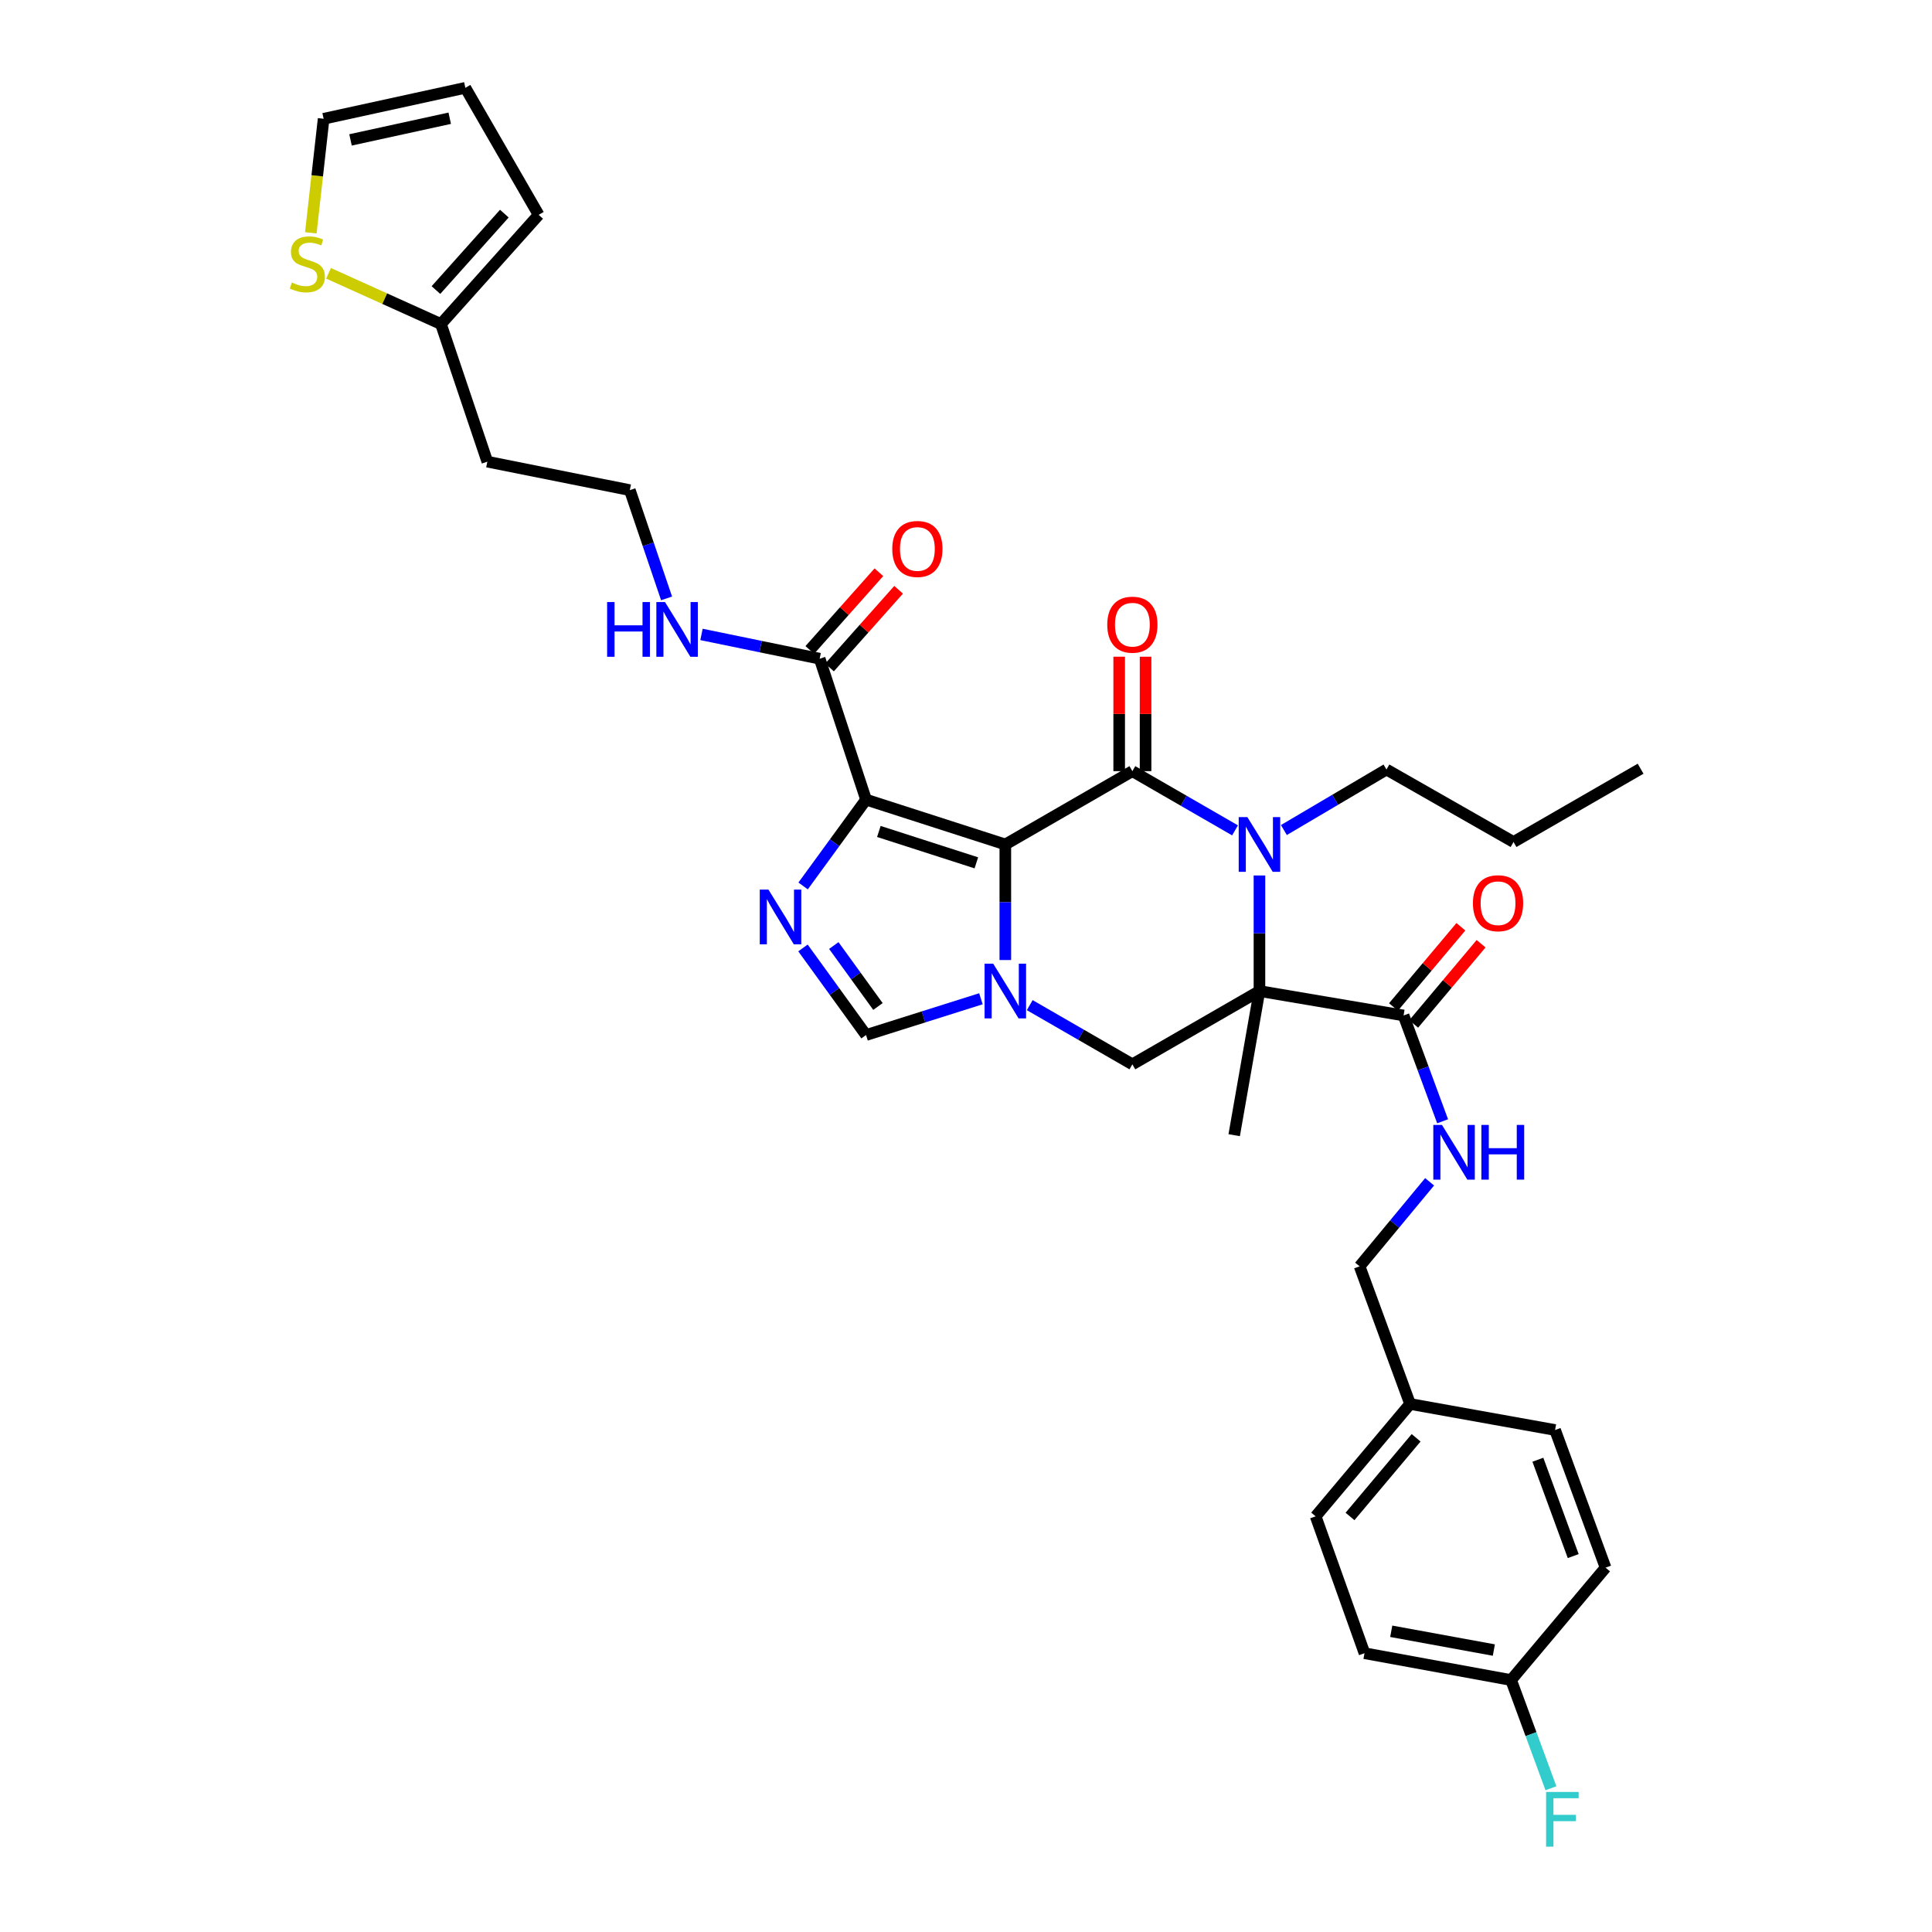 <?xml version='1.0' encoding='iso-8859-1'?>
<svg version='1.1' baseProfile='full'
              xmlns='http://www.w3.org/2000/svg'
                      xmlns:rdkit='http://www.rdkit.org/xml'
                      xmlns:xlink='http://www.w3.org/1999/xlink'
                  xml:space='preserve'
width='1000px' height='1000px' viewBox='0 0 1000 1000'>
<!-- END OF HEADER -->
<rect style='opacity:1.0;fill:#FFFFFF;stroke:none' width='1000' height='1000' x='0' y='0'> </rect>
<path class='bond-0' d='M 520.354,437.09 L 586.115,399.142' style='fill:none;fill-rule:evenodd;stroke:#000000;stroke-width:6px;stroke-linecap:butt;stroke-linejoin:miter;stroke-opacity:1' />
<path class='bond-1' d='M 520.354,437.09 L 448.266,413.883' style='fill:none;fill-rule:evenodd;stroke:#000000;stroke-width:6px;stroke-linecap:butt;stroke-linejoin:miter;stroke-opacity:1' />
<path class='bond-1' d='M 505.356,446.608 L 454.895,430.363' style='fill:none;fill-rule:evenodd;stroke:#000000;stroke-width:6px;stroke-linecap:butt;stroke-linejoin:miter;stroke-opacity:1' />
<path class='bond-3' d='M 520.354,437.09 L 520.354,467.002' style='fill:none;fill-rule:evenodd;stroke:#000000;stroke-width:6px;stroke-linecap:butt;stroke-linejoin:miter;stroke-opacity:1' />
<path class='bond-3' d='M 520.354,467.002 L 520.354,496.914' style='fill:none;fill-rule:evenodd;stroke:#0000FF;stroke-width:6px;stroke-linecap:butt;stroke-linejoin:miter;stroke-opacity:1' />
<path class='bond-4' d='M 586.115,399.142 L 612.684,414.47' style='fill:none;fill-rule:evenodd;stroke:#000000;stroke-width:6px;stroke-linecap:butt;stroke-linejoin:miter;stroke-opacity:1' />
<path class='bond-4' d='M 612.684,414.47 L 639.252,429.799' style='fill:none;fill-rule:evenodd;stroke:#0000FF;stroke-width:6px;stroke-linecap:butt;stroke-linejoin:miter;stroke-opacity:1' />
<path class='bond-11' d='M 592.943,399.142 L 592.943,369.526' style='fill:none;fill-rule:evenodd;stroke:#000000;stroke-width:6px;stroke-linecap:butt;stroke-linejoin:miter;stroke-opacity:1' />
<path class='bond-11' d='M 592.943,369.526 L 592.943,339.91' style='fill:none;fill-rule:evenodd;stroke:#FF0000;stroke-width:6px;stroke-linecap:butt;stroke-linejoin:miter;stroke-opacity:1' />
<path class='bond-11' d='M 579.287,399.142 L 579.287,369.526' style='fill:none;fill-rule:evenodd;stroke:#000000;stroke-width:6px;stroke-linecap:butt;stroke-linejoin:miter;stroke-opacity:1' />
<path class='bond-11' d='M 579.287,369.526 L 579.287,339.91' style='fill:none;fill-rule:evenodd;stroke:#FF0000;stroke-width:6px;stroke-linecap:butt;stroke-linejoin:miter;stroke-opacity:1' />
<path class='bond-5' d='M 448.266,413.883 L 431.979,436.225' style='fill:none;fill-rule:evenodd;stroke:#000000;stroke-width:6px;stroke-linecap:butt;stroke-linejoin:miter;stroke-opacity:1' />
<path class='bond-5' d='M 431.979,436.225 L 415.691,458.567' style='fill:none;fill-rule:evenodd;stroke:#0000FF;stroke-width:6px;stroke-linecap:butt;stroke-linejoin:miter;stroke-opacity:1' />
<path class='bond-9' d='M 448.266,413.883 L 424.255,340.953' style='fill:none;fill-rule:evenodd;stroke:#000000;stroke-width:6px;stroke-linecap:butt;stroke-linejoin:miter;stroke-opacity:1' />
<path class='bond-2' d='M 651.891,512.971 L 586.115,550.897' style='fill:none;fill-rule:evenodd;stroke:#000000;stroke-width:6px;stroke-linecap:butt;stroke-linejoin:miter;stroke-opacity:1' />
<path class='bond-8' d='M 651.891,512.971 L 726.49,525.603' style='fill:none;fill-rule:evenodd;stroke:#000000;stroke-width:6px;stroke-linecap:butt;stroke-linejoin:miter;stroke-opacity:1' />
<path class='bond-20' d='M 651.891,512.971 L 638.811,587.571' style='fill:none;fill-rule:evenodd;stroke:#000000;stroke-width:6px;stroke-linecap:butt;stroke-linejoin:miter;stroke-opacity:1' />
<path class='bond-35' d='M 651.891,512.971 L 651.891,483.059' style='fill:none;fill-rule:evenodd;stroke:#000000;stroke-width:6px;stroke-linecap:butt;stroke-linejoin:miter;stroke-opacity:1' />
<path class='bond-35' d='M 651.891,483.059 L 651.891,453.147' style='fill:none;fill-rule:evenodd;stroke:#0000FF;stroke-width:6px;stroke-linecap:butt;stroke-linejoin:miter;stroke-opacity:1' />
<path class='bond-6' d='M 532.992,520.26 L 559.553,535.578' style='fill:none;fill-rule:evenodd;stroke:#0000FF;stroke-width:6px;stroke-linecap:butt;stroke-linejoin:miter;stroke-opacity:1' />
<path class='bond-6' d='M 559.553,535.578 L 586.115,550.897' style='fill:none;fill-rule:evenodd;stroke:#000000;stroke-width:6px;stroke-linecap:butt;stroke-linejoin:miter;stroke-opacity:1' />
<path class='bond-7' d='M 507.724,516.959 L 477.995,526.345' style='fill:none;fill-rule:evenodd;stroke:#0000FF;stroke-width:6px;stroke-linecap:butt;stroke-linejoin:miter;stroke-opacity:1' />
<path class='bond-7' d='M 477.995,526.345 L 448.266,535.731' style='fill:none;fill-rule:evenodd;stroke:#000000;stroke-width:6px;stroke-linecap:butt;stroke-linejoin:miter;stroke-opacity:1' />
<path class='bond-21' d='M 664.539,429.628 L 691.088,413.964' style='fill:none;fill-rule:evenodd;stroke:#0000FF;stroke-width:6px;stroke-linecap:butt;stroke-linejoin:miter;stroke-opacity:1' />
<path class='bond-21' d='M 691.088,413.964 L 717.636,398.3' style='fill:none;fill-rule:evenodd;stroke:#000000;stroke-width:6px;stroke-linecap:butt;stroke-linejoin:miter;stroke-opacity:1' />
<path class='bond-34' d='M 415.62,490.653 L 431.943,513.192' style='fill:none;fill-rule:evenodd;stroke:#0000FF;stroke-width:6px;stroke-linecap:butt;stroke-linejoin:miter;stroke-opacity:1' />
<path class='bond-34' d='M 431.943,513.192 L 448.266,535.731' style='fill:none;fill-rule:evenodd;stroke:#000000;stroke-width:6px;stroke-linecap:butt;stroke-linejoin:miter;stroke-opacity:1' />
<path class='bond-34' d='M 431.577,489.405 L 443.003,505.182' style='fill:none;fill-rule:evenodd;stroke:#0000FF;stroke-width:6px;stroke-linecap:butt;stroke-linejoin:miter;stroke-opacity:1' />
<path class='bond-34' d='M 443.003,505.182 L 454.429,520.96' style='fill:none;fill-rule:evenodd;stroke:#000000;stroke-width:6px;stroke-linecap:butt;stroke-linejoin:miter;stroke-opacity:1' />
<path class='bond-10' d='M 726.49,525.603 L 736.593,552.986' style='fill:none;fill-rule:evenodd;stroke:#000000;stroke-width:6px;stroke-linecap:butt;stroke-linejoin:miter;stroke-opacity:1' />
<path class='bond-10' d='M 736.593,552.986 L 746.697,580.37' style='fill:none;fill-rule:evenodd;stroke:#0000FF;stroke-width:6px;stroke-linecap:butt;stroke-linejoin:miter;stroke-opacity:1' />
<path class='bond-15' d='M 731.717,529.996 L 749.164,509.235' style='fill:none;fill-rule:evenodd;stroke:#000000;stroke-width:6px;stroke-linecap:butt;stroke-linejoin:miter;stroke-opacity:1' />
<path class='bond-15' d='M 749.164,509.235 L 766.612,488.474' style='fill:none;fill-rule:evenodd;stroke:#FF0000;stroke-width:6px;stroke-linecap:butt;stroke-linejoin:miter;stroke-opacity:1' />
<path class='bond-15' d='M 721.263,521.21 L 738.71,500.449' style='fill:none;fill-rule:evenodd;stroke:#000000;stroke-width:6px;stroke-linecap:butt;stroke-linejoin:miter;stroke-opacity:1' />
<path class='bond-15' d='M 738.71,500.449 L 756.157,479.689' style='fill:none;fill-rule:evenodd;stroke:#FF0000;stroke-width:6px;stroke-linecap:butt;stroke-linejoin:miter;stroke-opacity:1' />
<path class='bond-16' d='M 429.358,345.489 L 447.24,325.375' style='fill:none;fill-rule:evenodd;stroke:#000000;stroke-width:6px;stroke-linecap:butt;stroke-linejoin:miter;stroke-opacity:1' />
<path class='bond-16' d='M 447.24,325.375 L 465.123,305.261' style='fill:none;fill-rule:evenodd;stroke:#FF0000;stroke-width:6px;stroke-linecap:butt;stroke-linejoin:miter;stroke-opacity:1' />
<path class='bond-16' d='M 419.152,336.416 L 437.035,316.302' style='fill:none;fill-rule:evenodd;stroke:#000000;stroke-width:6px;stroke-linecap:butt;stroke-linejoin:miter;stroke-opacity:1' />
<path class='bond-16' d='M 437.035,316.302 L 454.917,296.187' style='fill:none;fill-rule:evenodd;stroke:#FF0000;stroke-width:6px;stroke-linecap:butt;stroke-linejoin:miter;stroke-opacity:1' />
<path class='bond-19' d='M 424.255,340.953 L 393.673,334.667' style='fill:none;fill-rule:evenodd;stroke:#000000;stroke-width:6px;stroke-linecap:butt;stroke-linejoin:miter;stroke-opacity:1' />
<path class='bond-19' d='M 393.673,334.667 L 363.091,328.382' style='fill:none;fill-rule:evenodd;stroke:#0000FF;stroke-width:6px;stroke-linecap:butt;stroke-linejoin:miter;stroke-opacity:1' />
<path class='bond-23' d='M 739.962,611.699 L 721.846,633.573' style='fill:none;fill-rule:evenodd;stroke:#0000FF;stroke-width:6px;stroke-linecap:butt;stroke-linejoin:miter;stroke-opacity:1' />
<path class='bond-23' d='M 721.846,633.573 L 703.73,655.448' style='fill:none;fill-rule:evenodd;stroke:#000000;stroke-width:6px;stroke-linecap:butt;stroke-linejoin:miter;stroke-opacity:1' />
<path class='bond-12' d='M 170.057,141.463 L 199.144,154.592' style='fill:none;fill-rule:evenodd;stroke:#CCCC00;stroke-width:6px;stroke-linecap:butt;stroke-linejoin:miter;stroke-opacity:1' />
<path class='bond-12' d='M 199.144,154.592 L 228.232,167.72' style='fill:none;fill-rule:evenodd;stroke:#000000;stroke-width:6px;stroke-linecap:butt;stroke-linejoin:miter;stroke-opacity:1' />
<path class='bond-14' d='M 160.878,120.501 L 164.194,90.989' style='fill:none;fill-rule:evenodd;stroke:#CCCC00;stroke-width:6px;stroke-linecap:butt;stroke-linejoin:miter;stroke-opacity:1' />
<path class='bond-14' d='M 164.194,90.989 L 167.509,61.477' style='fill:none;fill-rule:evenodd;stroke:#000000;stroke-width:6px;stroke-linecap:butt;stroke-linejoin:miter;stroke-opacity:1' />
<path class='bond-13' d='M 228.232,167.72 L 252.244,238.958' style='fill:none;fill-rule:evenodd;stroke:#000000;stroke-width:6px;stroke-linecap:butt;stroke-linejoin:miter;stroke-opacity:1' />
<path class='bond-17' d='M 228.232,167.72 L 278.812,111.2' style='fill:none;fill-rule:evenodd;stroke:#000000;stroke-width:6px;stroke-linecap:butt;stroke-linejoin:miter;stroke-opacity:1' />
<path class='bond-17' d='M 225.643,150.136 L 261.049,110.571' style='fill:none;fill-rule:evenodd;stroke:#000000;stroke-width:6px;stroke-linecap:butt;stroke-linejoin:miter;stroke-opacity:1' />
<path class='bond-36' d='M 167.509,61.477 L 240.864,45.455' style='fill:none;fill-rule:evenodd;stroke:#000000;stroke-width:6px;stroke-linecap:butt;stroke-linejoin:miter;stroke-opacity:1' />
<path class='bond-36' d='M 181.426,72.415 L 232.775,61.199' style='fill:none;fill-rule:evenodd;stroke:#000000;stroke-width:6px;stroke-linecap:butt;stroke-linejoin:miter;stroke-opacity:1' />
<path class='bond-18' d='M 278.812,111.2 L 240.864,45.455' style='fill:none;fill-rule:evenodd;stroke:#000000;stroke-width:6px;stroke-linecap:butt;stroke-linejoin:miter;stroke-opacity:1' />
<path class='bond-26' d='M 345.015,309.724 L 335.508,281.712' style='fill:none;fill-rule:evenodd;stroke:#0000FF;stroke-width:6px;stroke-linecap:butt;stroke-linejoin:miter;stroke-opacity:1' />
<path class='bond-26' d='M 335.508,281.712 L 326.001,253.699' style='fill:none;fill-rule:evenodd;stroke:#000000;stroke-width:6px;stroke-linecap:butt;stroke-linejoin:miter;stroke-opacity:1' />
<path class='bond-32' d='M 717.636,398.3 L 783.397,435.816' style='fill:none;fill-rule:evenodd;stroke:#000000;stroke-width:6px;stroke-linecap:butt;stroke-linejoin:miter;stroke-opacity:1' />
<path class='bond-22' d='M 252.244,238.958 L 326.001,253.699' style='fill:none;fill-rule:evenodd;stroke:#000000;stroke-width:6px;stroke-linecap:butt;stroke-linejoin:miter;stroke-opacity:1' />
<path class='bond-25' d='M 703.73,655.448 L 729.858,726.694' style='fill:none;fill-rule:evenodd;stroke:#000000;stroke-width:6px;stroke-linecap:butt;stroke-linejoin:miter;stroke-opacity:1' />
<path class='bond-24' d='M 782.138,869.587 L 706.264,855.696' style='fill:none;fill-rule:evenodd;stroke:#000000;stroke-width:6px;stroke-linecap:butt;stroke-linejoin:miter;stroke-opacity:1' />
<path class='bond-24' d='M 773.216,854.071 L 720.104,844.347' style='fill:none;fill-rule:evenodd;stroke:#000000;stroke-width:6px;stroke-linecap:butt;stroke-linejoin:miter;stroke-opacity:1' />
<path class='bond-27' d='M 782.138,869.587 L 792.45,897.591' style='fill:none;fill-rule:evenodd;stroke:#000000;stroke-width:6px;stroke-linecap:butt;stroke-linejoin:miter;stroke-opacity:1' />
<path class='bond-27' d='M 792.45,897.591 L 802.762,925.595' style='fill:none;fill-rule:evenodd;stroke:#33CCCC;stroke-width:6px;stroke-linecap:butt;stroke-linejoin:miter;stroke-opacity:1' />
<path class='bond-37' d='M 782.138,869.587 L 831.033,811.413' style='fill:none;fill-rule:evenodd;stroke:#000000;stroke-width:6px;stroke-linecap:butt;stroke-linejoin:miter;stroke-opacity:1' />
<path class='bond-30' d='M 729.858,726.694 L 804.905,740.167' style='fill:none;fill-rule:evenodd;stroke:#000000;stroke-width:6px;stroke-linecap:butt;stroke-linejoin:miter;stroke-opacity:1' />
<path class='bond-31' d='M 729.858,726.694 L 680.978,784.853' style='fill:none;fill-rule:evenodd;stroke:#000000;stroke-width:6px;stroke-linecap:butt;stroke-linejoin:miter;stroke-opacity:1' />
<path class='bond-31' d='M 732.98,744.204 L 698.764,784.915' style='fill:none;fill-rule:evenodd;stroke:#000000;stroke-width:6px;stroke-linecap:butt;stroke-linejoin:miter;stroke-opacity:1' />
<path class='bond-28' d='M 831.033,811.413 L 804.905,740.167' style='fill:none;fill-rule:evenodd;stroke:#000000;stroke-width:6px;stroke-linecap:butt;stroke-linejoin:miter;stroke-opacity:1' />
<path class='bond-28' d='M 814.293,805.428 L 796.003,755.556' style='fill:none;fill-rule:evenodd;stroke:#000000;stroke-width:6px;stroke-linecap:butt;stroke-linejoin:miter;stroke-opacity:1' />
<path class='bond-29' d='M 706.264,855.696 L 680.978,784.853' style='fill:none;fill-rule:evenodd;stroke:#000000;stroke-width:6px;stroke-linecap:butt;stroke-linejoin:miter;stroke-opacity:1' />
<path class='bond-33' d='M 783.397,435.816 L 849.173,397.883' style='fill:none;fill-rule:evenodd;stroke:#000000;stroke-width:6px;stroke-linecap:butt;stroke-linejoin:miter;stroke-opacity:1' />
<path  class='atom-4' d='M 514.094 498.811
L 523.374 513.811
Q 524.294 515.291, 525.774 517.971
Q 527.254 520.651, 527.334 520.811
L 527.334 498.811
L 531.094 498.811
L 531.094 527.131
L 527.214 527.131
L 517.254 510.731
Q 516.094 508.811, 514.854 506.611
Q 513.654 504.411, 513.294 503.731
L 513.294 527.131
L 509.614 527.131
L 509.614 498.811
L 514.094 498.811
' fill='#0000FF'/>
<path  class='atom-5' d='M 645.631 422.93
L 654.911 437.93
Q 655.831 439.41, 657.311 442.09
Q 658.791 444.77, 658.871 444.93
L 658.871 422.93
L 662.631 422.93
L 662.631 451.25
L 658.751 451.25
L 648.791 434.85
Q 647.631 432.93, 646.391 430.73
Q 645.191 428.53, 644.831 427.85
L 644.831 451.25
L 641.151 451.25
L 641.151 422.93
L 645.631 422.93
' fill='#0000FF'/>
<path  class='atom-6' d='M 397.738 460.446
L 407.018 475.446
Q 407.938 476.926, 409.418 479.606
Q 410.898 482.286, 410.978 482.446
L 410.978 460.446
L 414.738 460.446
L 414.738 488.766
L 410.858 488.766
L 400.898 472.366
Q 399.738 470.446, 398.498 468.246
Q 397.298 466.046, 396.938 465.366
L 396.938 488.766
L 393.258 488.766
L 393.258 460.446
L 397.738 460.446
' fill='#0000FF'/>
<path  class='atom-11' d='M 746.358 582.257
L 755.638 597.257
Q 756.558 598.737, 758.038 601.417
Q 759.518 604.097, 759.598 604.257
L 759.598 582.257
L 763.358 582.257
L 763.358 610.577
L 759.478 610.577
L 749.518 594.177
Q 748.358 592.257, 747.118 590.057
Q 745.918 587.857, 745.558 587.177
L 745.558 610.577
L 741.878 610.577
L 741.878 582.257
L 746.358 582.257
' fill='#0000FF'/>
<path  class='atom-11' d='M 766.758 582.257
L 770.598 582.257
L 770.598 594.297
L 785.078 594.297
L 785.078 582.257
L 788.918 582.257
L 788.918 610.577
L 785.078 610.577
L 785.078 597.497
L 770.598 597.497
L 770.598 610.577
L 766.758 610.577
L 766.758 582.257
' fill='#0000FF'/>
<path  class='atom-12' d='M 573.115 323.333
Q 573.115 316.533, 576.475 312.733
Q 579.835 308.933, 586.115 308.933
Q 592.395 308.933, 595.755 312.733
Q 599.115 316.533, 599.115 323.333
Q 599.115 330.213, 595.715 334.133
Q 592.315 338.013, 586.115 338.013
Q 579.875 338.013, 576.475 334.133
Q 573.115 330.253, 573.115 323.333
M 586.115 334.813
Q 590.435 334.813, 592.755 331.933
Q 595.115 329.013, 595.115 323.333
Q 595.115 317.773, 592.755 314.973
Q 590.435 312.133, 586.115 312.133
Q 581.795 312.133, 579.435 314.933
Q 577.115 317.733, 577.115 323.333
Q 577.115 329.053, 579.435 331.933
Q 581.795 334.813, 586.115 334.813
' fill='#FF0000'/>
<path  class='atom-13' d='M 151.08 146.229
Q 151.4 146.349, 152.72 146.909
Q 154.04 147.469, 155.48 147.829
Q 156.96 148.149, 158.4 148.149
Q 161.08 148.149, 162.64 146.869
Q 164.2 145.549, 164.2 143.269
Q 164.2 141.709, 163.4 140.749
Q 162.64 139.789, 161.44 139.269
Q 160.24 138.749, 158.24 138.149
Q 155.72 137.389, 154.2 136.669
Q 152.72 135.949, 151.64 134.429
Q 150.6 132.909, 150.6 130.349
Q 150.6 126.789, 153 124.589
Q 155.44 122.389, 160.24 122.389
Q 163.52 122.389, 167.24 123.949
L 166.32 127.029
Q 162.92 125.629, 160.36 125.629
Q 157.6 125.629, 156.08 126.789
Q 154.56 127.909, 154.6 129.869
Q 154.6 131.389, 155.36 132.309
Q 156.16 133.229, 157.28 133.749
Q 158.44 134.269, 160.36 134.869
Q 162.92 135.669, 164.44 136.469
Q 165.96 137.269, 167.04 138.909
Q 168.16 140.509, 168.16 143.269
Q 168.16 147.189, 165.52 149.309
Q 162.92 151.389, 158.56 151.389
Q 156.04 151.389, 154.12 150.829
Q 152.24 150.309, 150 149.389
L 151.08 146.229
' fill='#CCCC00'/>
<path  class='atom-16' d='M 762.385 467.501
Q 762.385 460.701, 765.745 456.901
Q 769.105 453.101, 775.385 453.101
Q 781.665 453.101, 785.025 456.901
Q 788.385 460.701, 788.385 467.501
Q 788.385 474.381, 784.985 478.301
Q 781.585 482.181, 775.385 482.181
Q 769.145 482.181, 765.745 478.301
Q 762.385 474.421, 762.385 467.501
M 775.385 478.981
Q 779.705 478.981, 782.025 476.101
Q 784.385 473.181, 784.385 467.501
Q 784.385 461.941, 782.025 459.141
Q 779.705 456.301, 775.385 456.301
Q 771.065 456.301, 768.705 459.101
Q 766.385 461.901, 766.385 467.501
Q 766.385 473.221, 768.705 476.101
Q 771.065 478.981, 775.385 478.981
' fill='#FF0000'/>
<path  class='atom-17' d='M 461.835 284.141
Q 461.835 277.341, 465.195 273.541
Q 468.555 269.741, 474.835 269.741
Q 481.115 269.741, 484.475 273.541
Q 487.835 277.341, 487.835 284.141
Q 487.835 291.021, 484.435 294.941
Q 481.035 298.821, 474.835 298.821
Q 468.595 298.821, 465.195 294.941
Q 461.835 291.061, 461.835 284.141
M 474.835 295.621
Q 479.155 295.621, 481.475 292.741
Q 483.835 289.821, 483.835 284.141
Q 483.835 278.581, 481.475 275.781
Q 479.155 272.941, 474.835 272.941
Q 470.515 272.941, 468.155 275.741
Q 465.835 278.541, 465.835 284.141
Q 465.835 289.861, 468.155 292.741
Q 470.515 295.621, 474.835 295.621
' fill='#FF0000'/>
<path  class='atom-20' d='M 314.247 311.627
L 318.087 311.627
L 318.087 323.667
L 332.567 323.667
L 332.567 311.627
L 336.407 311.627
L 336.407 339.947
L 332.567 339.947
L 332.567 326.867
L 318.087 326.867
L 318.087 339.947
L 314.247 339.947
L 314.247 311.627
' fill='#0000FF'/>
<path  class='atom-20' d='M 344.207 311.627
L 353.487 326.627
Q 354.407 328.107, 355.887 330.787
Q 357.367 333.467, 357.447 333.627
L 357.447 311.627
L 361.207 311.627
L 361.207 339.947
L 357.327 339.947
L 347.367 323.547
Q 346.207 321.627, 344.967 319.427
Q 343.767 317.227, 343.407 316.547
L 343.407 339.947
L 339.727 339.947
L 339.727 311.627
L 344.207 311.627
' fill='#0000FF'/>
<path  class='atom-28' d='M 800.263 927.515
L 817.103 927.515
L 817.103 930.755
L 804.063 930.755
L 804.063 939.355
L 815.663 939.355
L 815.663 942.635
L 804.063 942.635
L 804.063 955.835
L 800.263 955.835
L 800.263 927.515
' fill='#33CCCC'/>
</svg>
